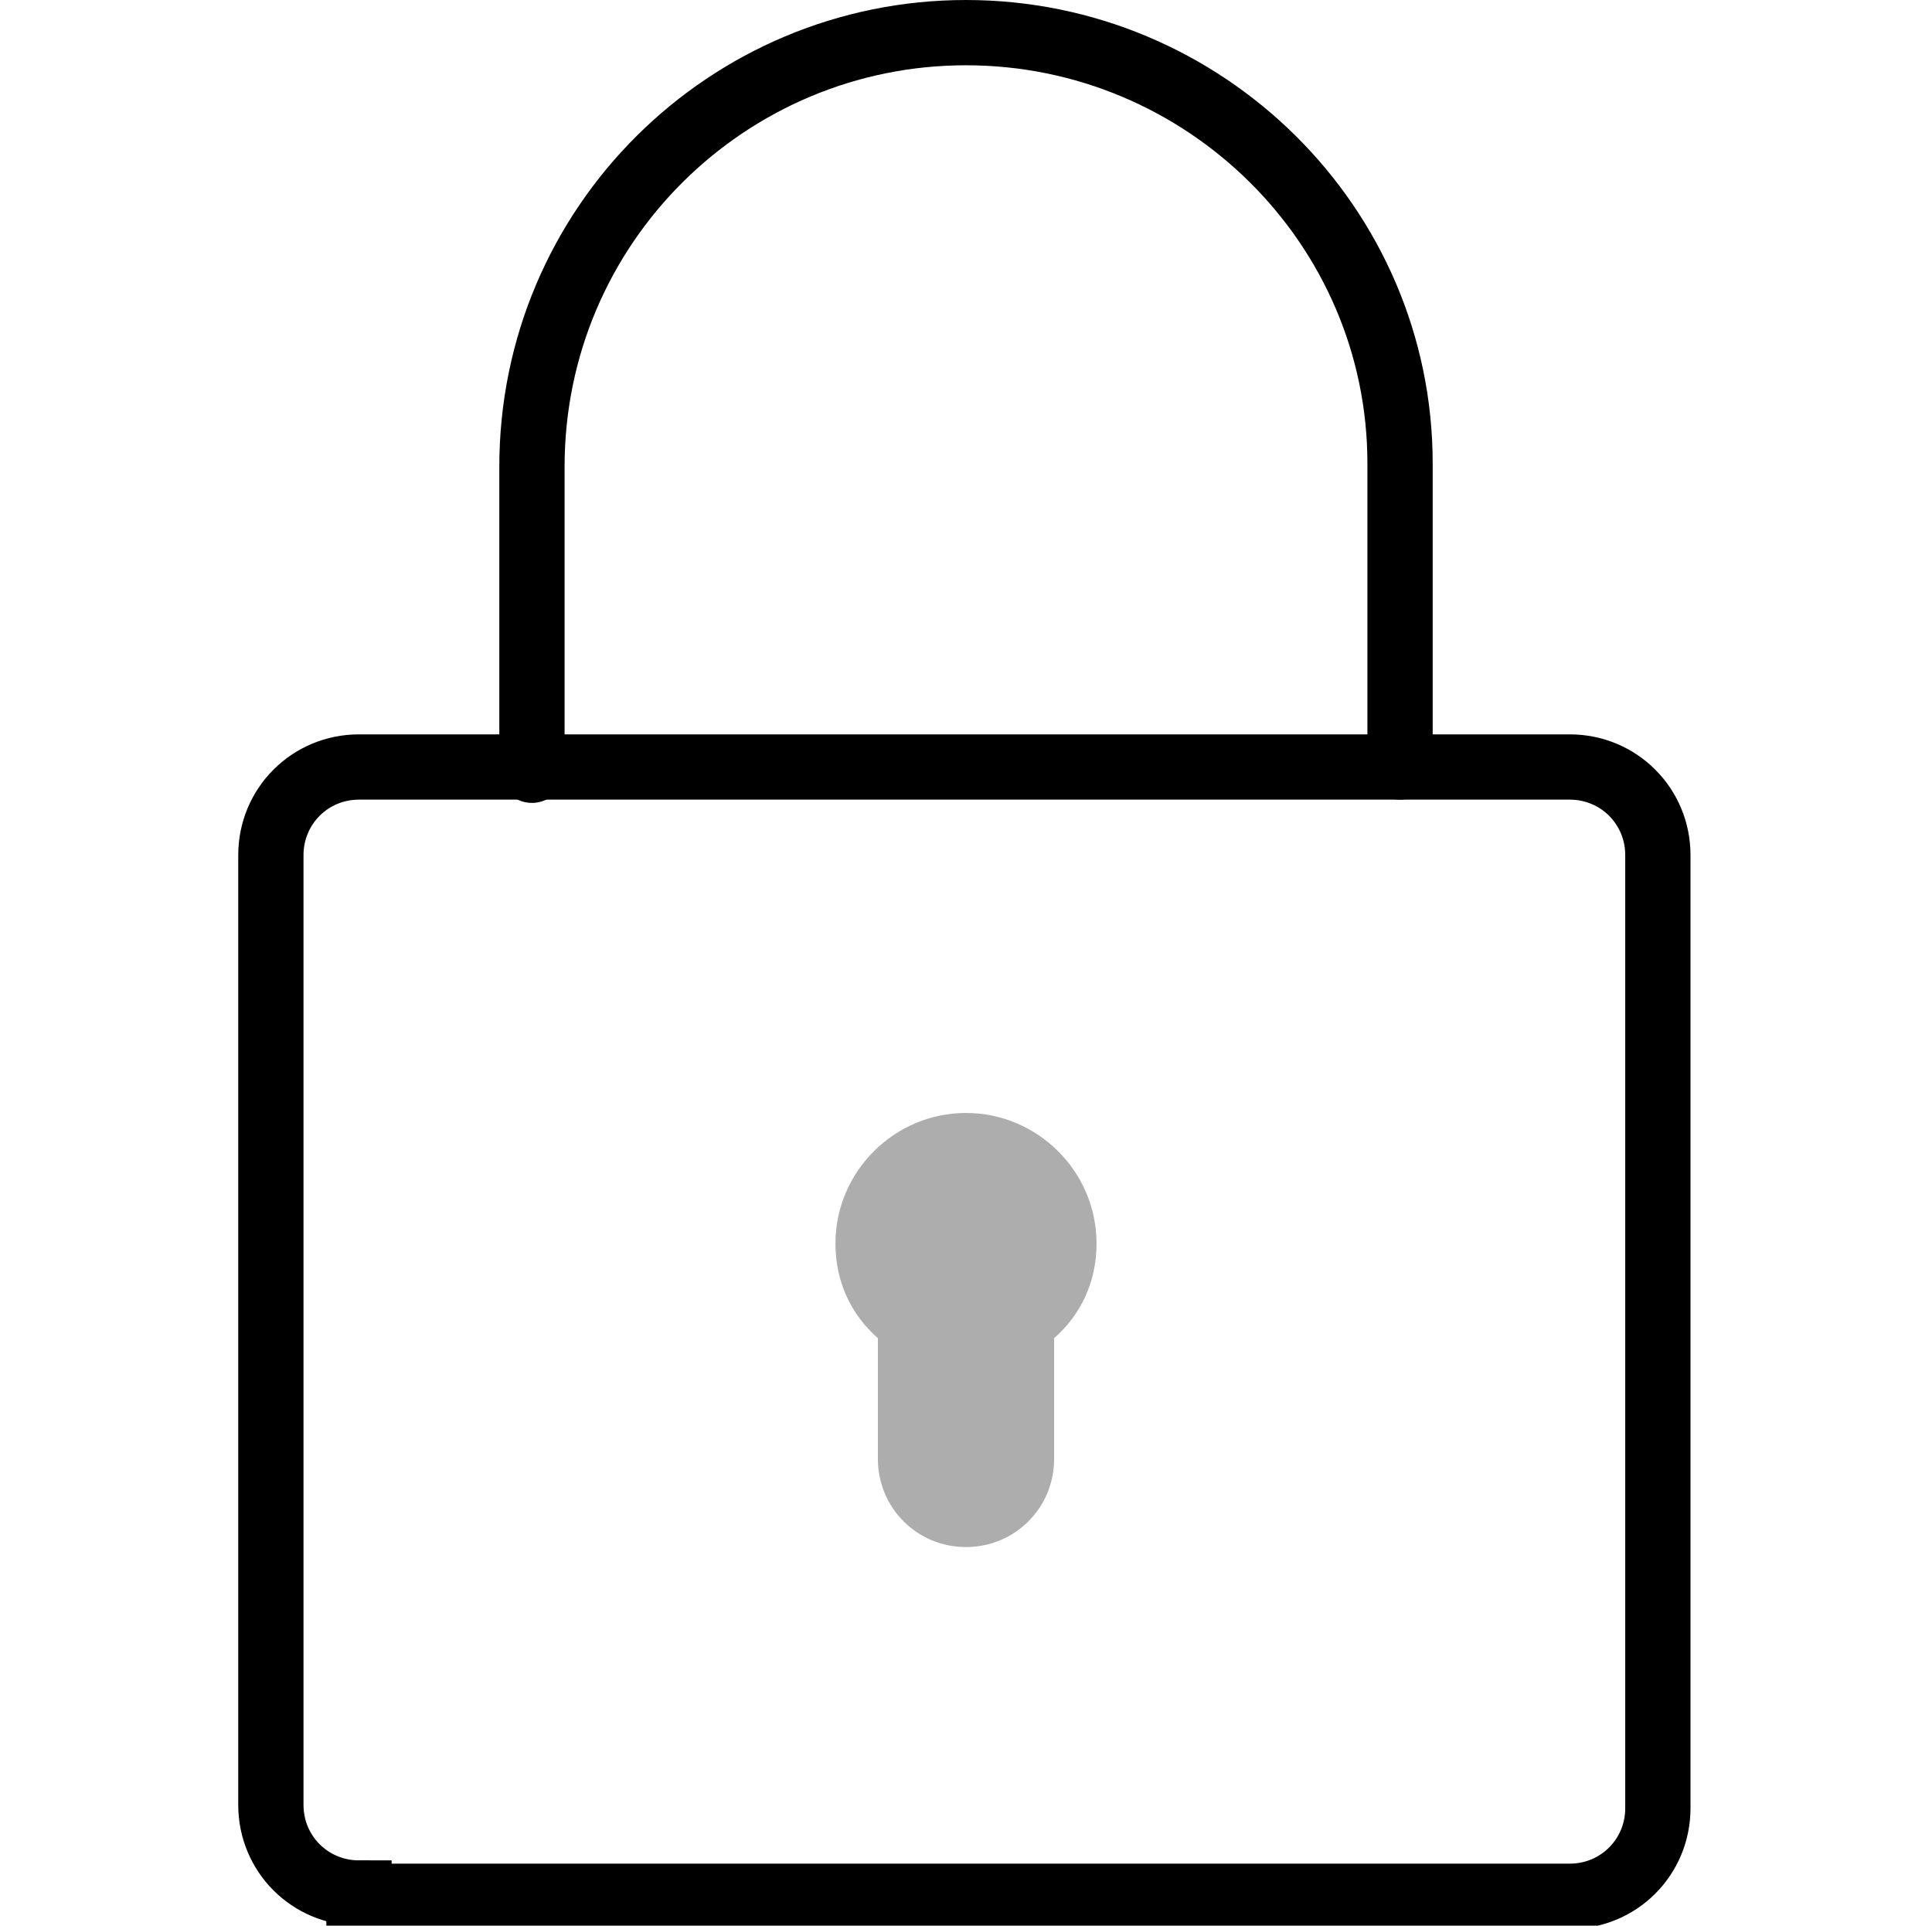 <?xml version="1.0" encoding="utf-8"?>
<!-- Generator: Adobe Illustrator 27.6.1, SVG Export Plug-In . SVG Version: 6.00 Build 0)  -->
<svg version="1.1" id="Layer_1" xmlns="http://www.w3.org/2000/svg" xmlns:xlink="http://www.w3.org/1999/xlink" x="0px" y="0px"
	 width="59.2px" height="59px" viewBox="0 0 59.2 59" style="enable-background:new 0 0 59.2 59;" xml:space="preserve">
<style type="text/css">
	.st0{fill:none;stroke:#000000;stroke-width:2;stroke-linecap:round;stroke-miterlimit:10;}
	.st1{fill:#ADADAD;}
	.st2{fill:none;stroke:#ADADAD;stroke-linecap:round;stroke-linejoin:round;stroke-miterlimit:10;}
	.st3{fill:none;stroke:#000000;stroke-width:2;stroke-linecap:round;stroke-linejoin:round;stroke-miterlimit:10;}
</style>
<g>
	<path class="st0" d="M11,58c-1.5,0-2.7-1.2-2.7-2.7V26.2c0-1.5,1.2-2.7,2.7-2.7h37.1c1.5,0,2.7,1.2,2.7,2.7v29.2
		c0,1.5-1.2,2.7-2.7,2.7H11z"/>
	<path class="st0" d="M42.9,23.5c0-1.4,0-7.9,0-9.3C42.9,6.9,36.9,1,29.6,1S16.3,6.9,16.3,14.3c0,1.4,0,7.9,0,9.3"/>
	<path class="st1" d="M33.6,38.1c0-2.2-1.8-4-4-4s-4,1.8-4,4c0,1.2,0.5,2.2,1.3,2.9v3.7c0,1.5,1.2,2.7,2.7,2.7s2.7-1.2,2.7-2.7v-3.7
		C33.1,40.3,33.6,39.3,33.6,38.1z"/>
</g>
<g>
	<ellipse class="st2" cx="111.4" cy="29.5" rx="14" ry="28.5"/>
	<line class="st2" x1="111.4" y1="1" x2="111.4" y2="58"/>
	<line class="st2" x1="82.8" y1="29.5" x2="140" y2="29.5"/>
	<path class="st2" d="M89.7,10.9c5.2,6.1,13,9.9,21.7,9.9s16.4-3.8,21.6-9.9"/>
	<path class="st2" d="M89.7,48.3c5.2-6.1,13-9.9,21.7-9.9s16.4,3.9,21.7,9.9"/>
	<ellipse class="st3" cx="111.4" cy="29.5" rx="28.6" ry="28.5"/>
</g>
</svg>
